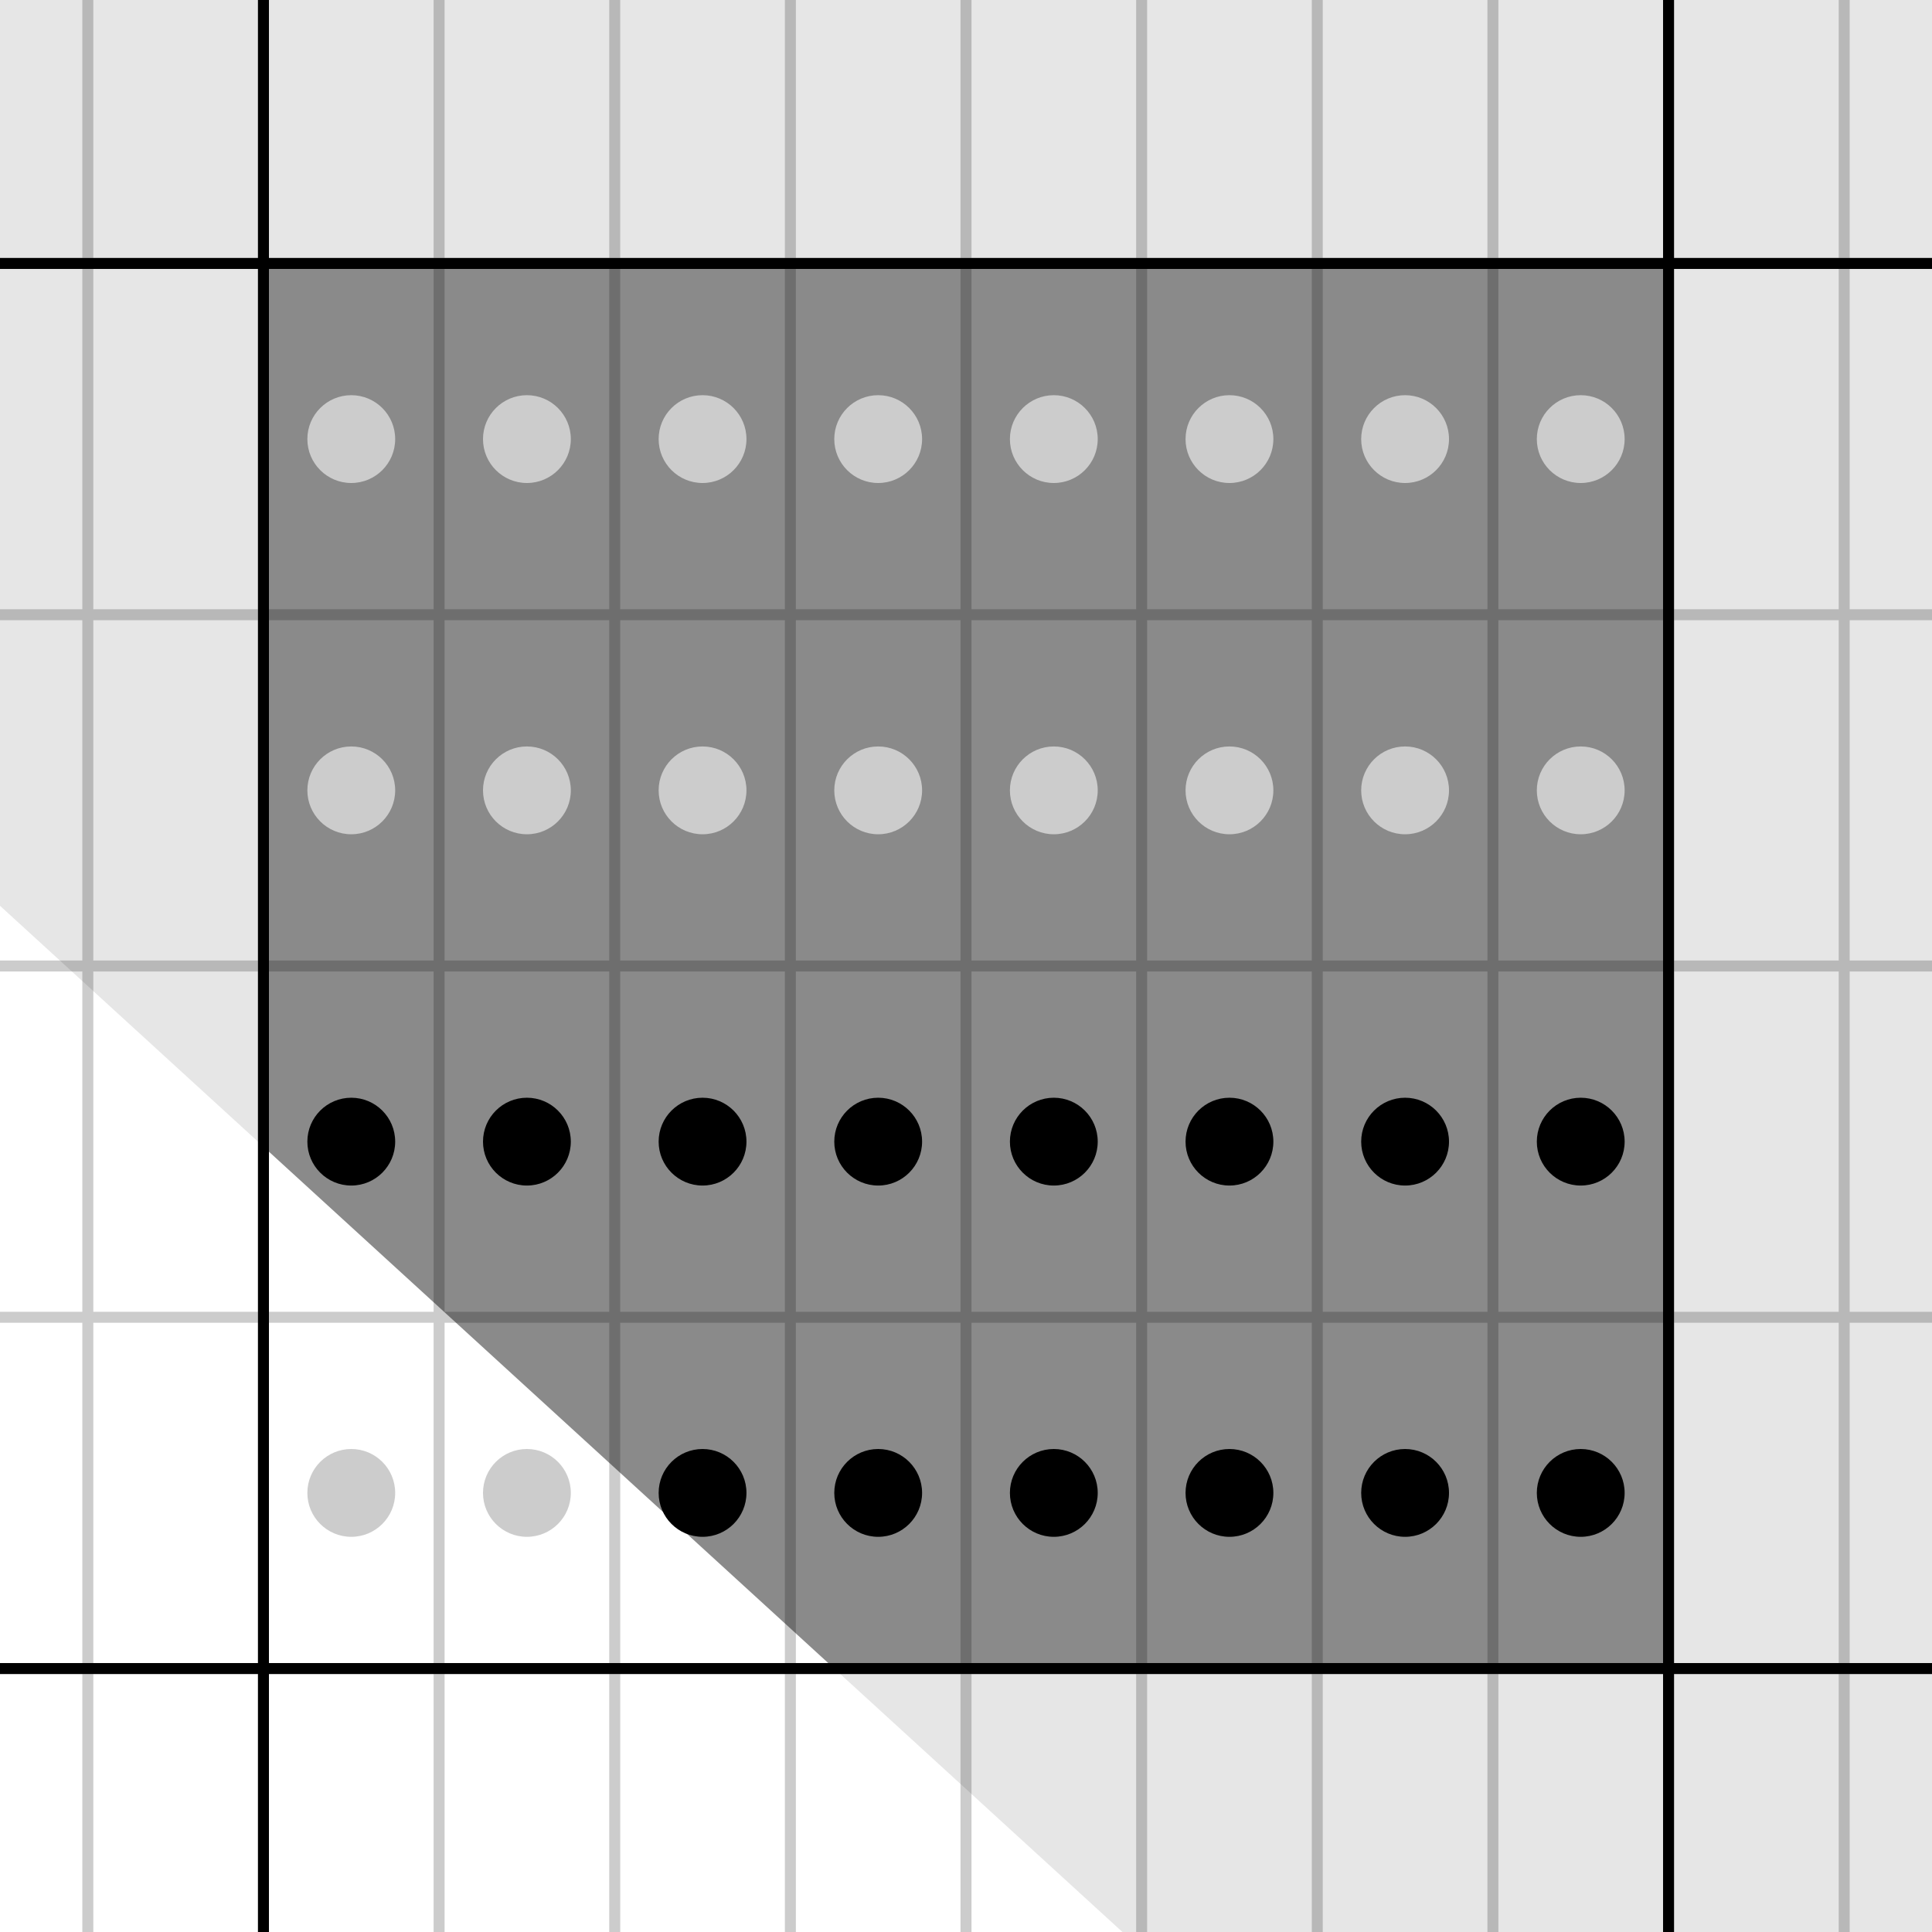 <svg version="1.1" width="176" height="176" viewBox="0 0 88 88" xmlns="http://www.w3.org/2000/svg">

  <!-- background -->
  <rect width="100%" height="100%" fill="white" />

  <g transform="translate(12, 12)">
    <!-- subpixel grid -->
    <path stroke="#ccc" stroke-width="0.5"
      d="M -16,-16 l 0,100
        m 8,-100 l 0,100
        m 8,-100 l 0,100
        m 8,-100 l 0,100
        m 8,-100 l 0,100
        m 8,-100 l 0,100
        m 8,-100 l 0,100
        m 8,-100 l 0,100
        m 8,-100 l 0,100
        m 8,-100 l 0,100
        m 8,-100 l 0,100
        m 8,-100 l 0,100
        m 8,-100 l 0,100"/>
    <path stroke="#ccc" stroke-width="0.5"
      d="M -16,-16 l 100,0
         m -100,16 l 100,0
         m -100,16 l 100,0
         m -100,16 l 100,0
         m -100,16 l 100,0
         m -100,16 l 100,0
         m -100,16 l 100,0"/>

    <!-- pixel grid -->
    <path stroke="black" stroke-width="0.5"
      d="M -12,0 L 112,0
         M -12,64 L 112,64
         M 0,-12 L 0,112
         M 64,-12 L 64,112"/>

    <!-- background mask -->
    <path fill="rgba(0, 0, 0, 0.4)"
        d="M 0,40.23 L 0,0 L 64,0 L64,64 L 26,64 Z"/>
    <path fill="rgba(0, 0, 0, 0.1)"
        d="M -114,-64 L 128,-64 L 128,128 L 96,128 Z"/>

    <!-- pixels -->
    <circle fill="#ccc" cx="4"  cy="8" r="2"/>
    <circle fill="#ccc" cx="12" cy="8" r="2"/>
    <circle fill="#ccc" cx="20" cy="8" r="2"/>
    <circle fill="#ccc" cx="28" cy="8" r="2"/>
    <circle fill="#ccc" cx="36" cy="8" r="2"/>
    <circle fill="#ccc" cx="44" cy="8" r="2"/>
    <circle fill="#ccc" cx="52" cy="8" r="2"/>
    <circle fill="#ccc" cx="60" cy="8" r="2"/>
    <circle fill="#ccc" cx="4"  cy="24" r="2"/>
    <circle fill="#ccc" cx="12" cy="24" r="2"/>
    <circle fill="#ccc" cx="20" cy="24" r="2"/>
    <circle fill="#ccc" cx="28" cy="24" r="2"/>
    <circle fill="#ccc" cx="36" cy="24" r="2"/>
    <circle fill="#ccc" cx="44" cy="24" r="2"/>
    <circle fill="#ccc" cx="52" cy="24" r="2"/>
    <circle fill="#ccc" cx="60" cy="24" r="2"/>
    <circle fill="#000" cx="4"  cy="40" r="2"/>
    <circle fill="#000" cx="12" cy="40" r="2"/>
    <circle fill="#000" cx="20" cy="40" r="2"/>
    <circle fill="#000" cx="28" cy="40" r="2"/>
    <circle fill="#000" cx="36" cy="40" r="2"/>
    <circle fill="#000" cx="44" cy="40" r="2"/>
    <circle fill="#000" cx="52" cy="40" r="2"/>
    <circle fill="#000" cx="60" cy="40" r="2"/>
    <circle fill="#ccc" cx="4"  cy="56" r="2"/>
    <circle fill="#ccc" cx="12" cy="56" r="2"/>
    <circle fill="#000" cx="20" cy="56" r="2"/>
    <circle fill="#000" cx="28" cy="56" r="2"/>
    <circle fill="#000" cx="36" cy="56" r="2"/>
    <circle fill="#000" cx="44" cy="56" r="2"/>
    <circle fill="#000" cx="52" cy="56" r="2"/>
    <circle fill="#000" cx="60" cy="56" r="2"/>
  </g>
</svg>

